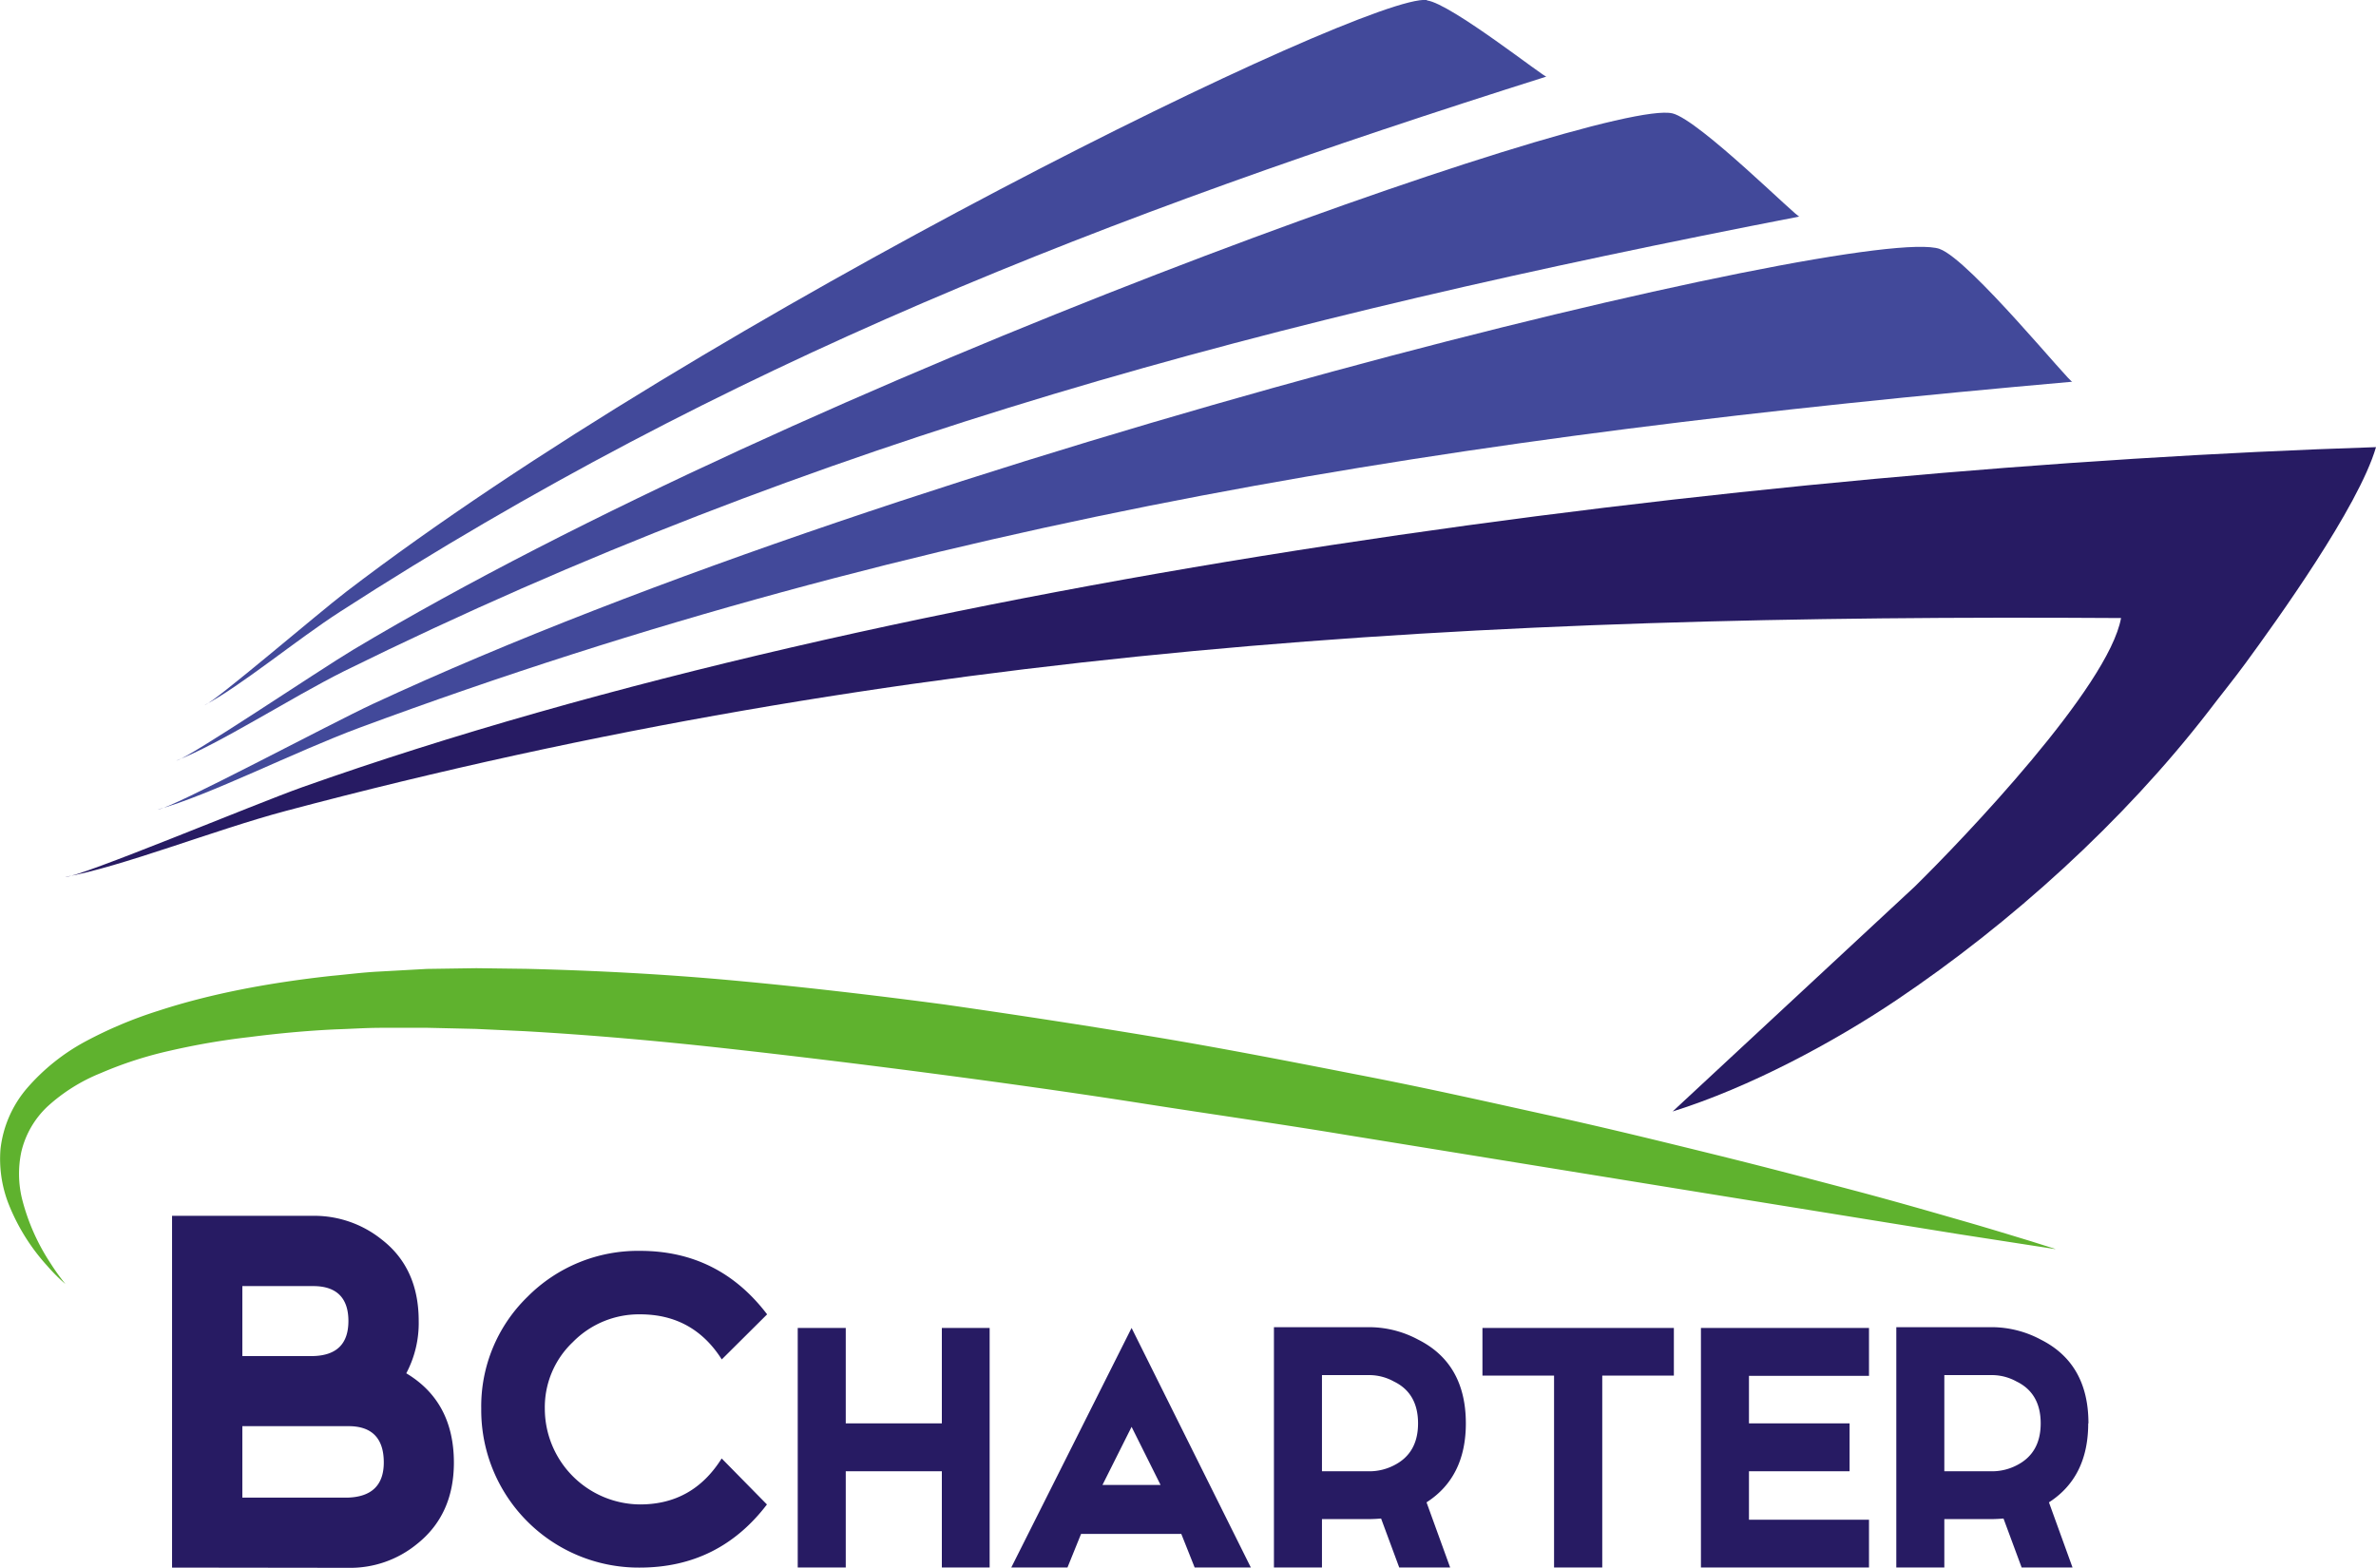 <svg xmlns="http://www.w3.org/2000/svg" viewBox="0 0 523.94 345.71"><defs><style>.cls-1,.cls-2{fill:#271b63;}.cls-2,.cls-3{fill-rule:evenodd;}.cls-3{fill:#42499a;}.cls-4{fill:#5fb22e;}</style></defs><g id="Livello_2" data-name="Livello 2"><g id="Livello_1-2" data-name="Livello 1"><path class="cls-1" d="M37.94,345.71V268.13H69.09a23.77,23.77,0,0,1,15.06,5.21q8.19,6.32,8.18,18a23.64,23.64,0,0,1-2.74,11.52q10.48,6.27,10.5,19.68,0,11.53-8.18,18a23.19,23.19,0,0,1-15.08,5.22Zm15.5-15.43H76.63c5.29-.15,8-2.72,8-7.76,0-5.29-2.59-8-7.76-8H53.44Zm0-31.22H69.09c5.17-.15,7.74-2.72,7.74-7.74s-2.57-7.69-7.74-7.69H53.44Z"></path><path class="cls-1" d="M169.12,331.79q-10.6,13.9-28,13.92a34.73,34.73,0,0,1-35-35A33.68,33.68,0,0,1,116.31,286a34.32,34.32,0,0,1,24.85-10.14q17.35,0,28,14l-10,9.94q-6.31-9.94-18-9.94A20.4,20.4,0,0,0,126.3,296a19.79,19.79,0,0,0-6.16,14.71,21.15,21.15,0,0,0,21,21.07c7.76,0,13.74-3.36,18-10.14Z"></path><polygon class="cls-1" points="218.23 292.86 218.23 345.69 207.69 345.69 207.69 324.47 186.5 324.47 186.5 345.69 175.91 345.69 175.91 292.86 186.5 292.86 186.5 313.9 207.69 313.9 207.69 292.86 218.23 292.86"></polygon><path class="cls-1" d="M275.83,345.69H263.44l-2.95-7.41h-22.1l-3,7.41H223l26.53-52.83Zm-19.91-18.21-6.39-12.81-6.42,12.81Z"></path><path class="cls-1" d="M323.24,313.9q0,11.85-8.67,17.42l5.21,14.37H308.55l-4-10.8c-1,.08-1.84.12-2.42.12H291.51v10.68H280.92v-53h21.21a22.94,22.94,0,0,1,10.57,2.73q10.53,5.28,10.54,18.48m-21.11,10.57a11.81,11.81,0,0,0,5.26-1.31c3.56-1.79,5.31-4.88,5.31-9.26s-1.75-7.5-5.31-9.22a11.24,11.24,0,0,0-5.26-1.42H291.51v21.21Z"></path><polygon class="cls-1" points="369.11 292.86 369.11 303.37 353.32 303.37 353.32 345.69 342.69 345.69 342.69 303.37 326.9 303.37 326.9 292.86 369.11 292.86"></polygon><polygon class="cls-1" points="412.14 292.86 412.14 303.43 385.67 303.43 385.67 313.9 407.86 313.9 407.86 324.47 385.67 324.47 385.67 335.15 412.14 335.15 412.14 345.69 375.08 345.69 375.08 292.86 412.14 292.86"></polygon><path class="cls-1" d="M460.48,313.9q0,11.85-8.66,17.42l5.2,14.37H445.8l-4-10.8c-1,.08-1.83.12-2.41.12H428.75v10.68H418.16v-53h21.22A23,23,0,0,1,450,295.42q10.53,5.28,10.53,18.48m-21.1,10.57a11.81,11.81,0,0,0,5.26-1.31c3.55-1.79,5.31-4.88,5.31-9.26s-1.76-7.5-5.31-9.22a11.24,11.24,0,0,0-5.26-1.42H428.75v21.21Z"></path><path class="cls-2" d="M368.84,245.12c17-5.31,35.51-15.27,49.29-24.52,25.41-17.07,50.08-39.42,68.83-63.67,3-3.94,5.56-7.05,8.23-10.7,6.7-9.15,24.91-34.4,28.75-47.62-137,4.44-325.47,28.25-457.3,75-10.35,3.67-49.17,19.92-52.27,19.79,12.4-2.2,33-10.4,48.68-14.57,136.72-36.38,262.07-43.45,404.67-42.53-2.74,15.18-34.78,48.7-45.47,59.2Z"></path><path class="cls-3" d="M368.76,25C353.87,21.41,177.17,83.94,78,143.22c-7.79,4.65-36.59,24.13-39.13,24.53C48.53,164,63.91,154,75.91,148,180.75,96.32,281.15,70.2,396.82,47.75c0,.82-22.08-21.32-28.06-22.76"></path><path class="cls-3" d="M314.67,0C301.51-1.58,155.76,69.7,76.33,130.51c-6.24,4.77-29.07,24.37-31.21,25,8-4.23,20.18-14.35,29.91-20.63,85-54.86,168.78-87.27,266-118,.1.7-21.09-16.15-26.38-16.79"></path><path class="cls-4" d="M453.21,275.47l-21.31-3.3-56-9.05-79-12.82c-14.43-2.4-29.4-4.51-44.57-6.89s-30.59-4.54-46-6.57-30.87-3.92-46.07-5.61-30.16-3-44.62-3.82l-10.76-.5-10.52-.24-10.26,0c-3.39,0-6.68.24-10,.34-6.57.3-13,.92-19.08,1.7a157.3,157.3,0,0,0-17.5,3,85.32,85.32,0,0,0-15.26,4.93A38.9,38.9,0,0,0,10.5,244a20,20,0,0,0-5.81,10.08,23.38,23.38,0,0,0,.19,10.39,46.51,46.51,0,0,0,6.27,14.14,48.24,48.24,0,0,0,3.27,4.56,38.47,38.47,0,0,1-4-4,44.69,44.69,0,0,1-8.57-13.77,27.23,27.23,0,0,1-1.74-12A24.88,24.88,0,0,1,6,239.94a45.6,45.6,0,0,1,12.78-10.23A93.64,93.64,0,0,1,35,222.89c11.57-3.78,24.47-6.18,38.06-7.67,3.42-.31,6.92-.77,10.43-.95l10.66-.59,10.88-.16,11,.14c14.85.36,30.13,1.14,45.58,2.56s31.08,3.24,46.67,5.31c15.56,2.23,31.08,4.61,46.32,7.15s30.17,5.47,44.6,8.29c7.94,1.53,15.71,3.15,23.28,4.8,6.2,1.34,12.26,2.7,18.18,4,13.17,2.87,25.54,5.92,37,8.74s21.84,5.56,31.07,8,17.24,4.77,23.83,6.66,11.75,3.5,15.27,4.56l5.38,1.7"></path><path class="cls-3" d="M427.74,54.9C411.19,49.06,202.37,99.4,82.27,155.22c-9.43,4.38-44.56,23.17-47.5,23.32,11.49-3.18,30.21-12.76,44.58-18.08C205,113.93,322.52,96.05,457,84.18c-.08.93-22.64-26.93-29.29-29.28"></path></g></g></svg>